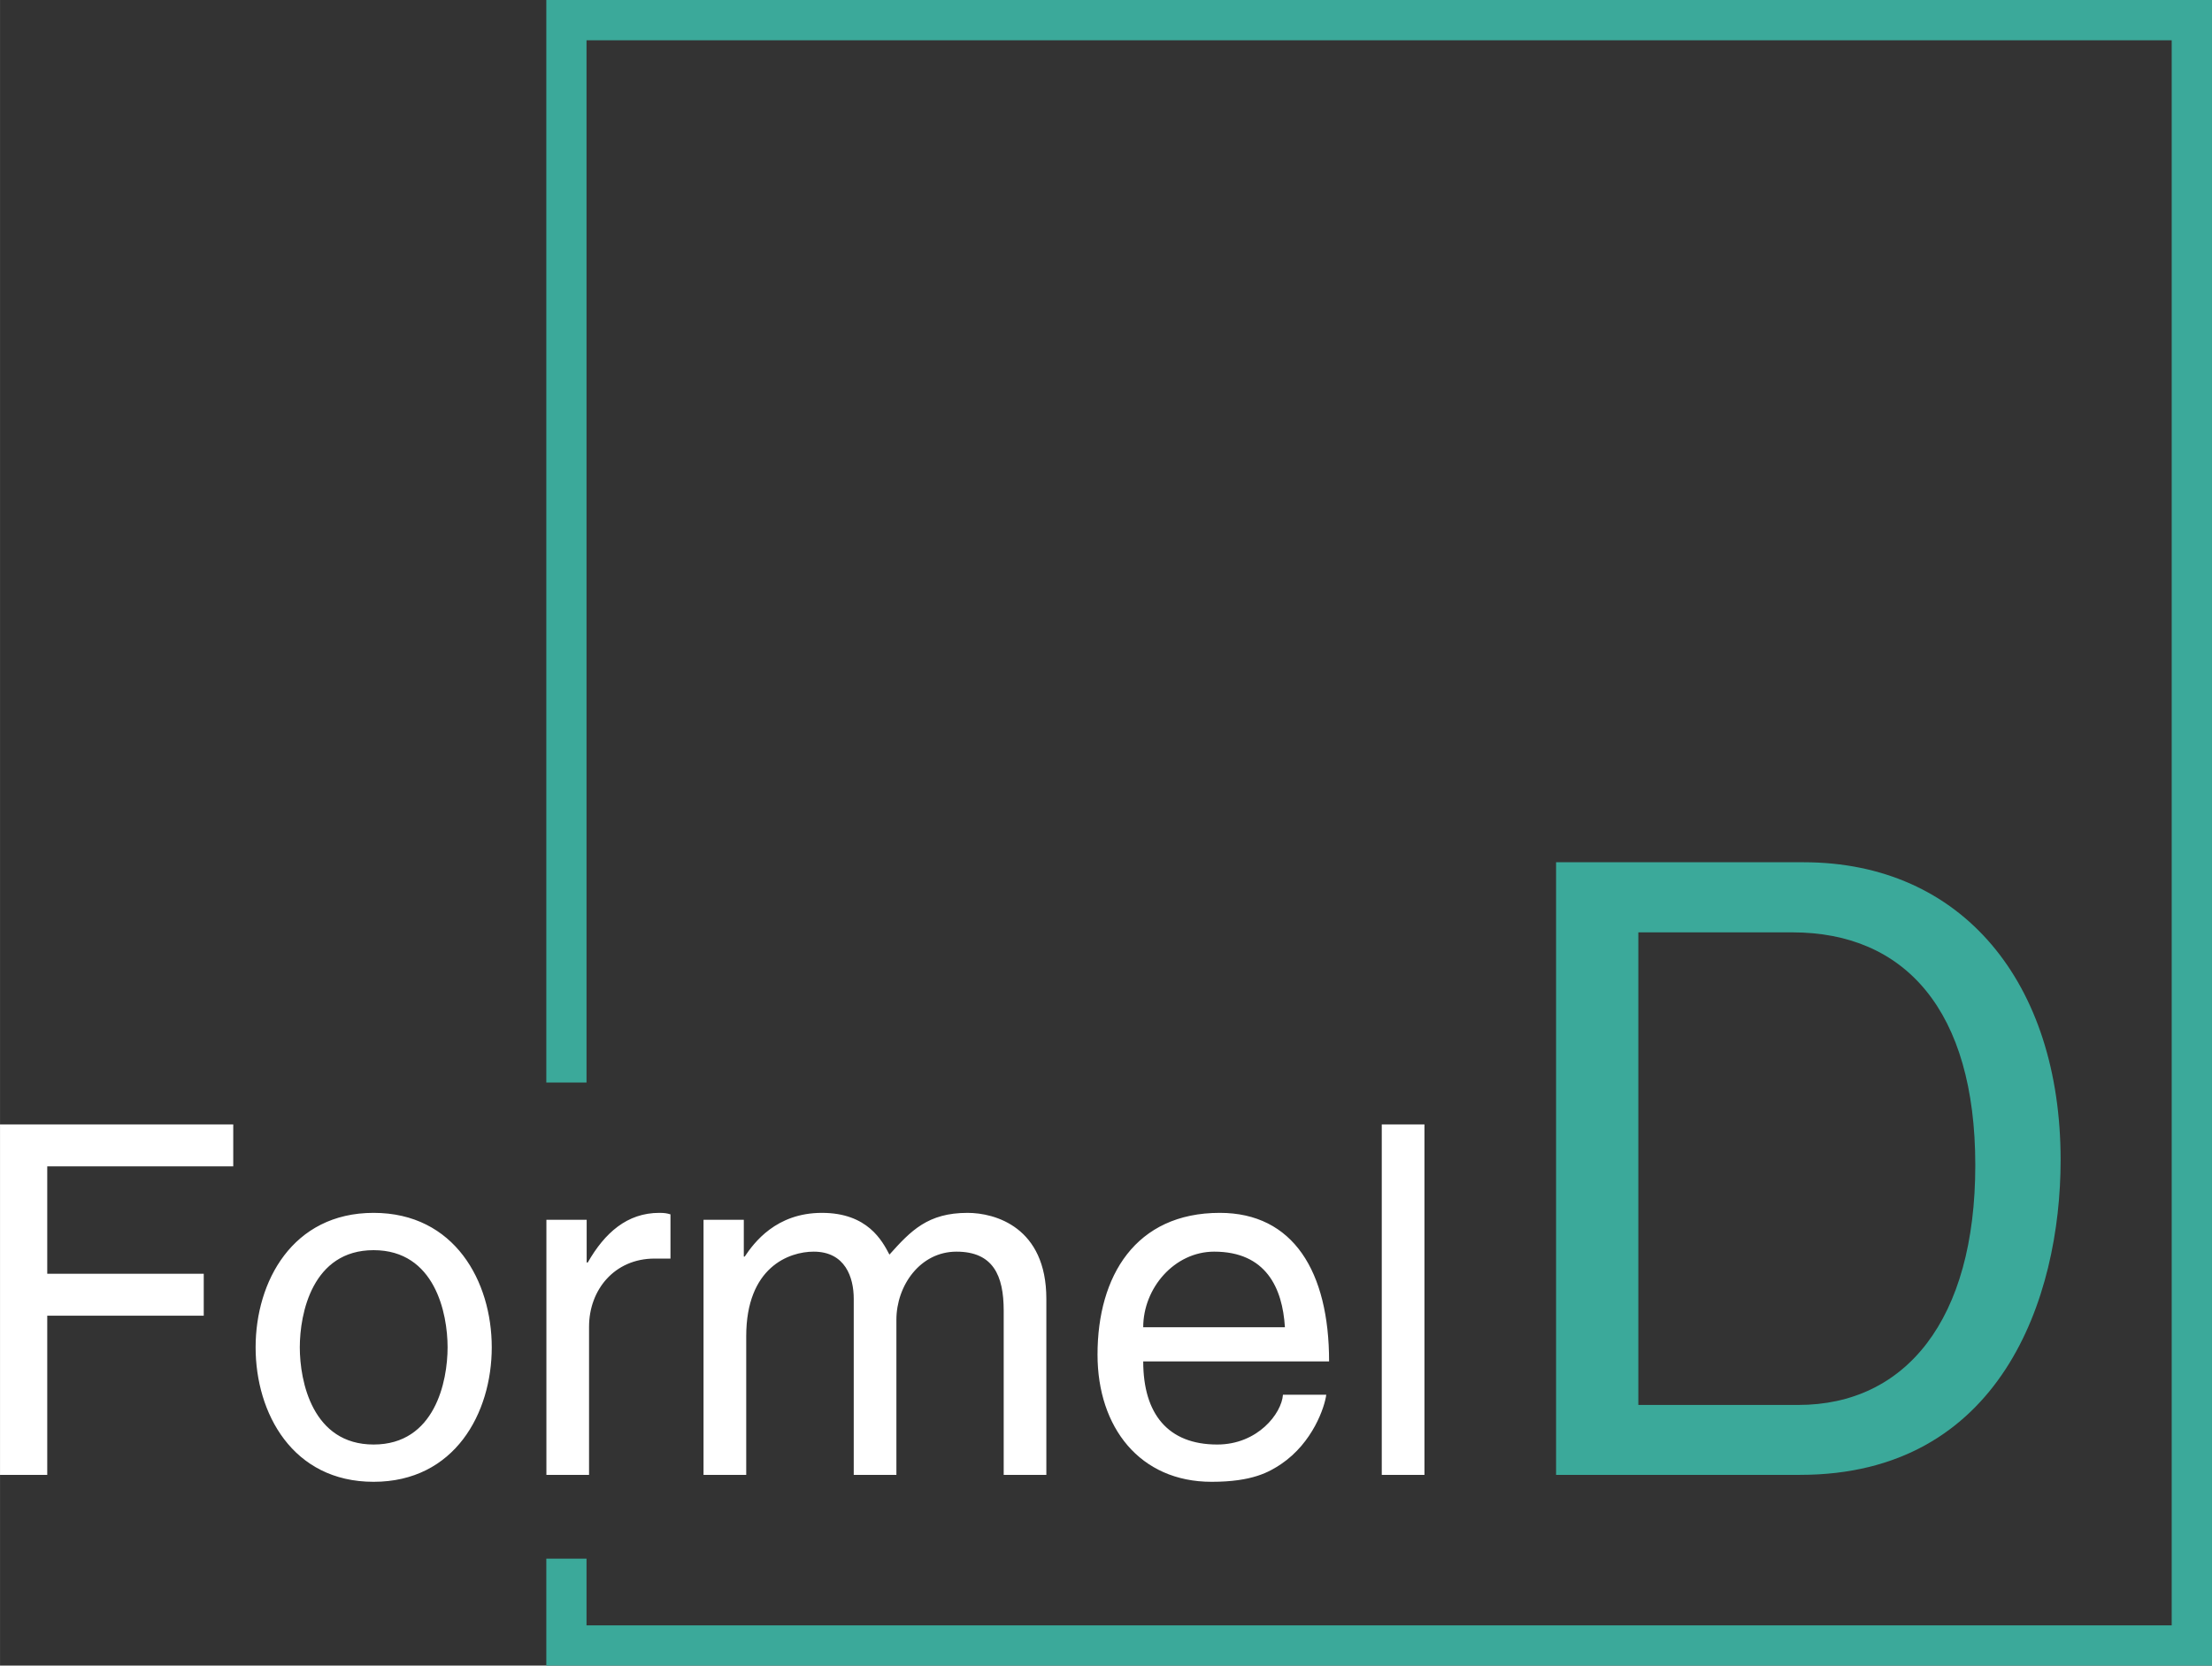 <?xml version="1.0" encoding="UTF-8" standalone="no"?>
<svg id="svg2" xmlns:rdf="http://www.w3.org/1999/02/22-rdf-syntax-ns#" xmlns="http://www.w3.org/2000/svg" xml:space="preserve" height="212.6" width="282.33" version="1.1" xmlns:cc="http://creativecommons.org/ns#" viewBox="0 0 282.325 212.6" xmlns:dc="http://purl.org/dc/elements/1.1/"><rect x="0" y="0" width="282.325" height="212.6" fill="#333333" stroke="none"/><g id="g10" transform="matrix(1.25,0,0,-1.25,0,212.6)"><g id="g12" transform="scale(.1)"><path id="path14" d="m48.223 194.73h-48.223v357.87h238.15v-42.793h-189.93v-109.69h159.8v-42.793h-159.8v-162.6zm212.76 130.26c0 67.051 37.567 137.32 120.47 137.32 82.883 0 120.65-70.27 120.65-137.32 0-67.078-37.766-137.31-120.65-137.31-82.906 0-120.47 70.23-120.47 137.31m120.47-99.24c62.664 0 75.555 64.531 75.555 99.238 0 34.692-12.891 99.223-75.555 99.223-62.461 0-75.355-64.531-75.355-99.223 0-34.707 12.894-99.238 75.355-99.238m220 120.28c0 37.758 26.02 69.59 66.91 69.59h16.227v45.149c-3.328 1.011-5.789 1.539-11.36 1.539-32.894 0-55.773-20.387-73.117-50.707h-1.09v43.628h-41.117v-260.5h43.547v151.3zm116.9-151.3h43.582v141.53c0 70.609 43.773 86.437 68.894 86.437 32.223 0 40.895-26.289 40.895-48.16v-179.81h43.554v158.37c0 34.878 24.219 69.597 61.34 69.597 37.343 0 48.223-24.25 48.223-60.14v-167.83h43.55v179.81c0 73.25-52.44 87.77-80.445 87.77-40.445 0-57.789-18.047-79.777-42.629-7.328 13.992-22.234 42.629-68.895 42.629-46.906 0-69.339-30.489-78.906-44.668h-0.894v37.589h-41.121v-260.5zm635.86 81.891c-1.56-12.301-13.56-48.859-46.24-70.93-12-7.91-28.89-18.011-70.88-18.011-73.12 0-116.45 55.41-116.45 129.9 0 80.363 38.89 144.73 124.87 144.73 74.91 0 111.58-59.84 111.58-151.67h-189.79c0-53.731 25.35-84.891 75.56-84.891 41.34 0 65.79 31.668 67.13 50.871h44.22zm-42.23 68.899c-2.43 40.121-19.33 77.179-72.23 77.179-40.45 0-72.45-37.058-72.45-77.179h144.68zm98.9-150.79h43.59v357.87h-43.59v-357.87" fill="#fff"/><path id="path16" d="m2258.6 1700.8v-1700.8h-1700.8v109.18h41.062v-68.11h1618.6v1618.6h-1618.6v-1064.3h-41.062v1105.4h1700.8zm-669.74-880.47h252.7c162.23 0 262.49-123.17 262.49-304.1 0-140.68-61.12-321.46-266.04-321.46h-249.15v625.57zm84-554.16h163.35c109.35 0 180.71 86.602 180.71 244.81s-72 237.76-186.69 237.76h-157.37v-482.57" fill="#3ba99a"/></g></g></svg>
